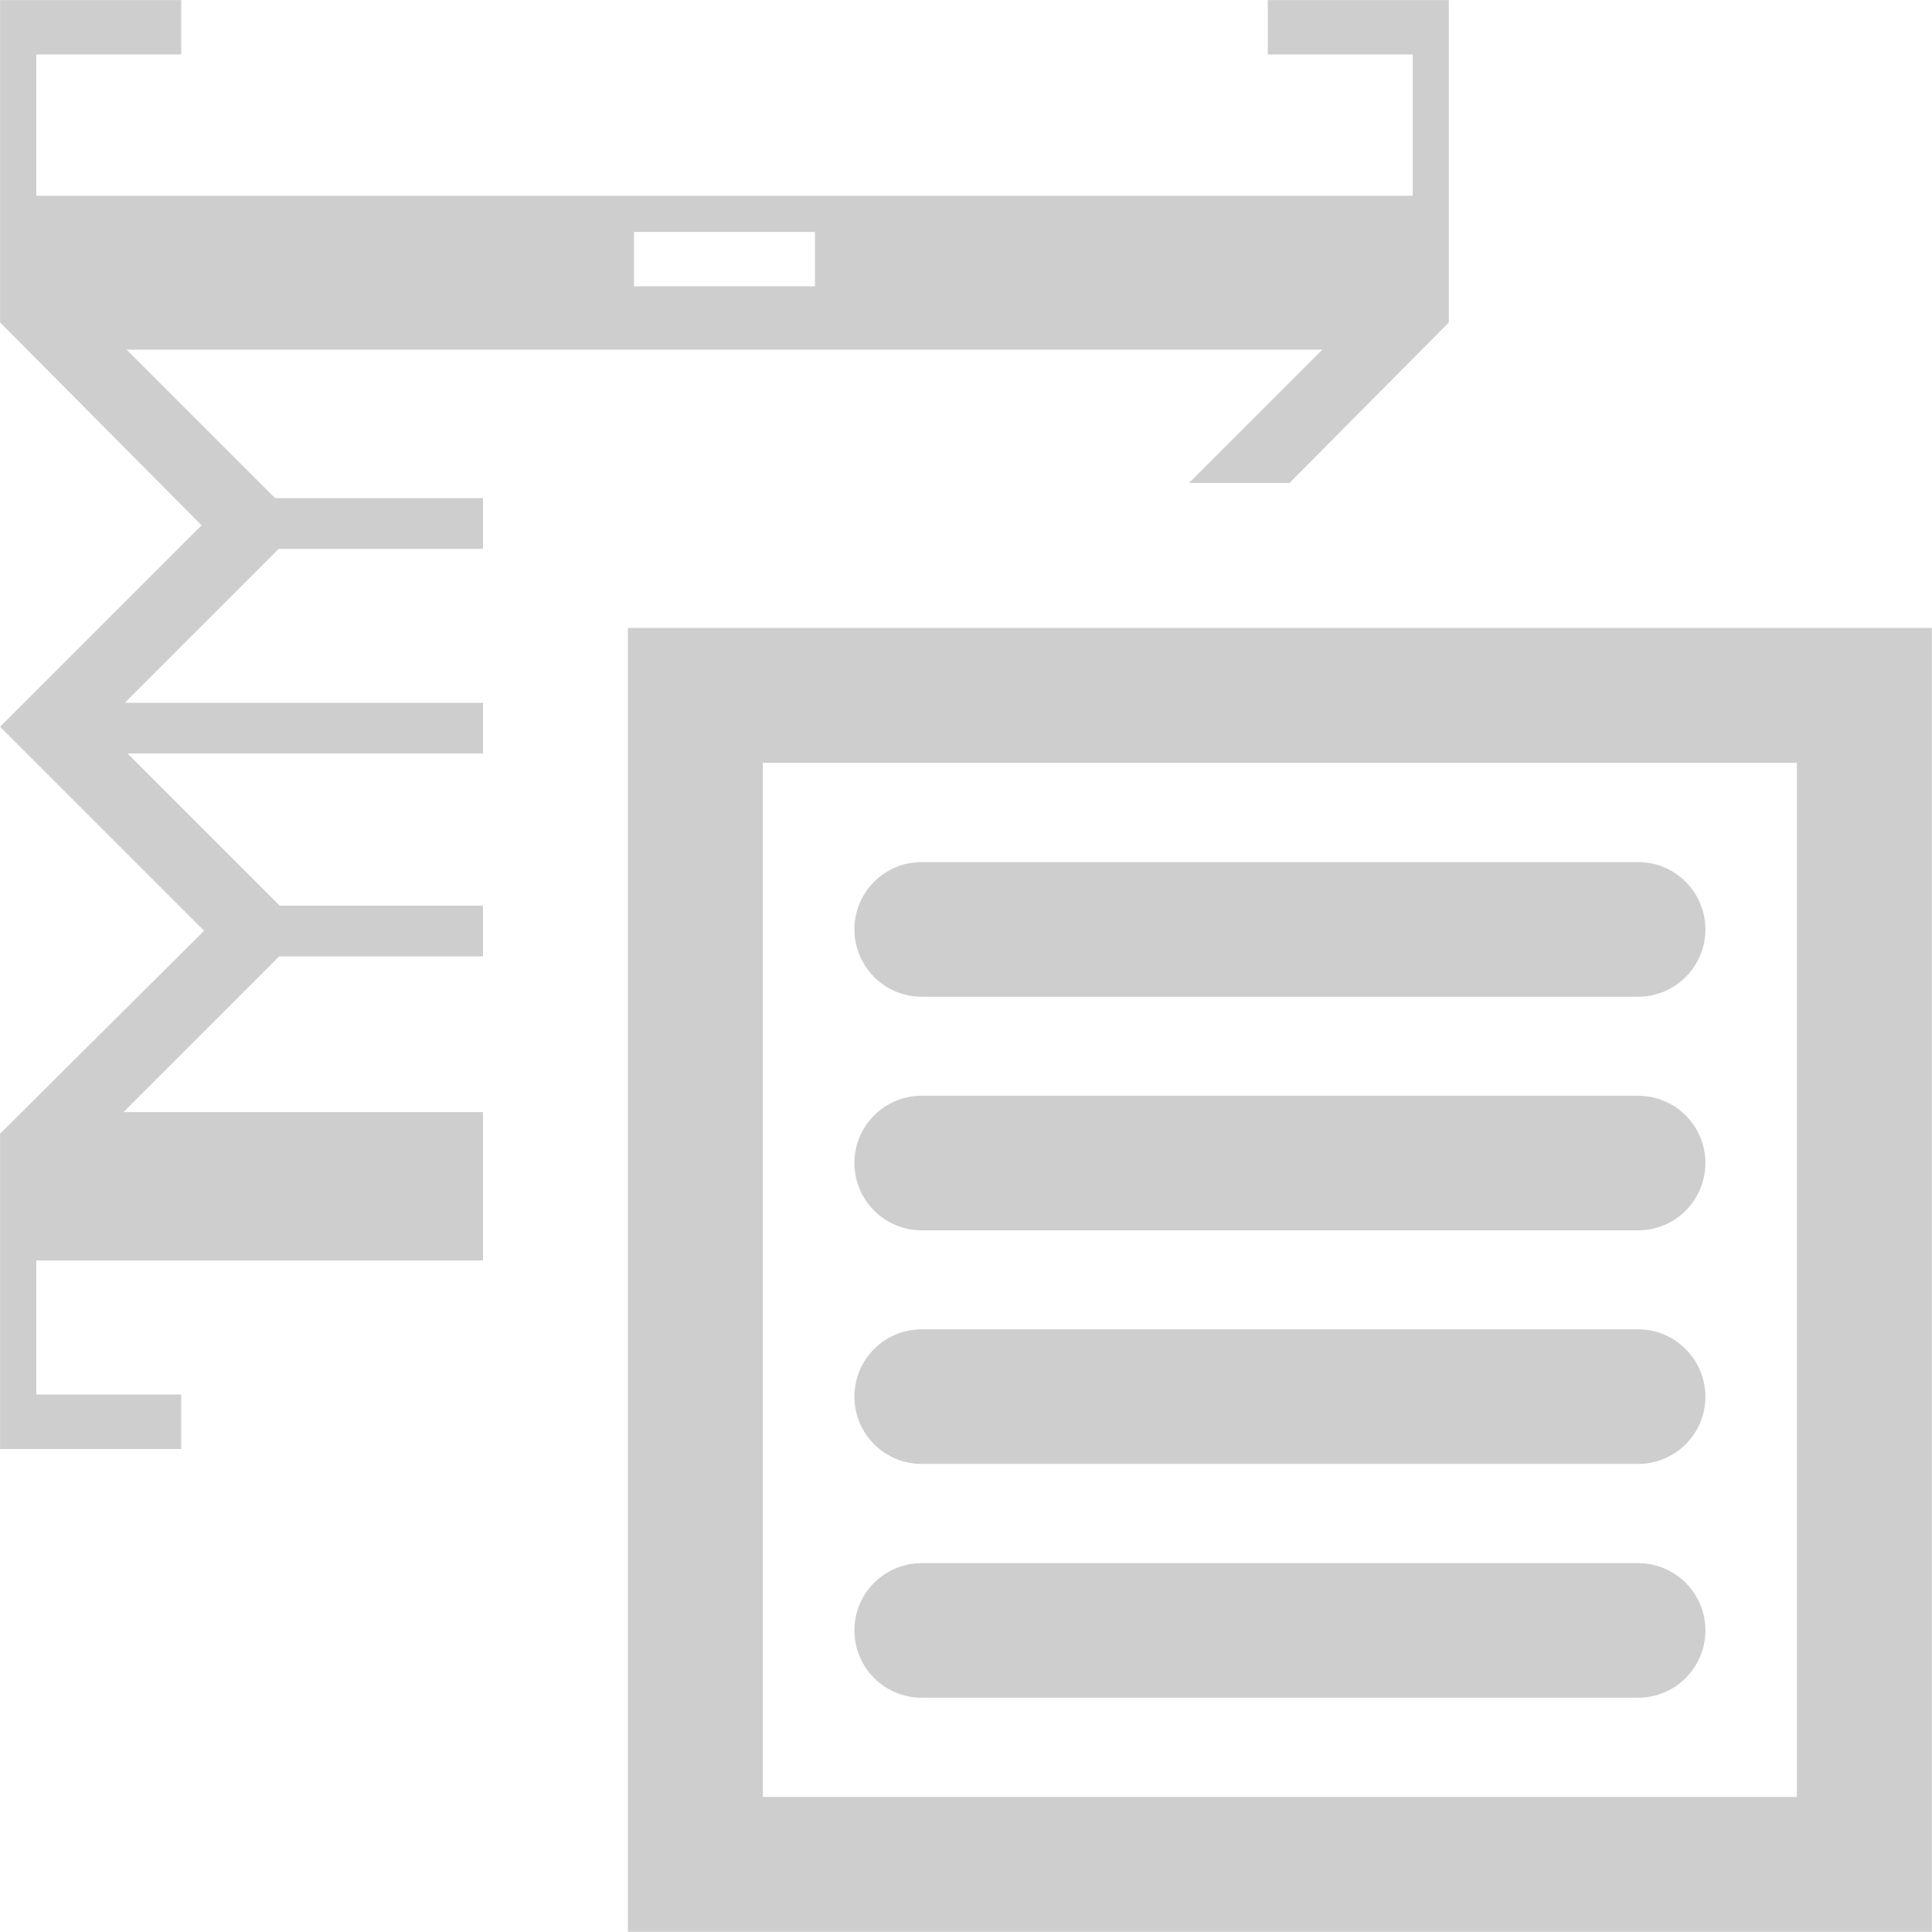 <?xml version="1.0" encoding="utf-8"?>
<!-- Generator: Adobe Illustrator 16.0.0, SVG Export Plug-In . SVG Version: 6.00 Build 0)  -->
<!DOCTYPE svg PUBLIC "-//W3C//DTD SVG 1.1//EN" "http://www.w3.org/Graphics/SVG/1.1/DTD/svg11.dtd">
<svg version="1.1" id="Ebene_1" xmlns="http://www.w3.org/2000/svg" xmlns:xlink="http://www.w3.org/1999/xlink" x="0px" y="0px"
	 width="22.68px" height="22.68px" viewBox="0 0 22.68 22.68" enable-background="new 0 0 22.68 22.68" xml:space="preserve">
<g>
	<path fill="#CFCECE" d="M9.567,3.361H7.442V2.723h2.125V3.361z M15.137,5.67l1.871-1.884V0.001h-2.125v0.638h1.701v1.659H0.426
		V0.639h1.701V0.001H0.001v3.784l2.365,2.381L0.001,8.531l2.395,2.395l-2.395,2.383v3.701h2.126v-0.639H0.426v-1.574H5.67v-1.742
		H1.45l1.828-1.828H5.67v-0.596H3.283L1.497,8.845H5.67V8.25H1.465l1.807-1.807H5.67V5.847H3.229L1.486,4.104h14.038L13.957,5.67
		H15.137z M10.03,19.139c0,0.438,0.354,0.791,0.79,0.791h8.409c0.438,0,0.791-0.354,0.791-0.791c0-0.436-0.354-0.789-0.791-0.789
		H10.82C10.383,18.35,10.03,18.703,10.03,19.139 M10.03,16.396c0,0.436,0.354,0.789,0.79,0.789h8.409
		c0.438,0,0.791-0.354,0.791-0.789s-0.354-0.791-0.791-0.791H10.82C10.383,15.605,10.03,15.959,10.03,16.396 M10.03,13.652
		c0,0.438,0.354,0.791,0.79,0.791h8.409c0.438,0,0.791-0.354,0.791-0.791c0-0.436-0.354-0.789-0.791-0.789H10.82
		C10.383,12.863,10.03,13.217,10.03,13.652 M10.03,10.91c0,0.436,0.354,0.791,0.79,0.791h8.409c0.438,0,0.791-0.355,0.791-0.791
		s-0.354-0.79-0.791-0.79H10.82C10.383,10.12,10.03,10.473,10.03,10.91 M21.094,21.094H8.955V8.954h12.139V21.094z M22.678,7.371
		H7.371v15.307h15.307V7.371z"/>
</g>
</svg>
